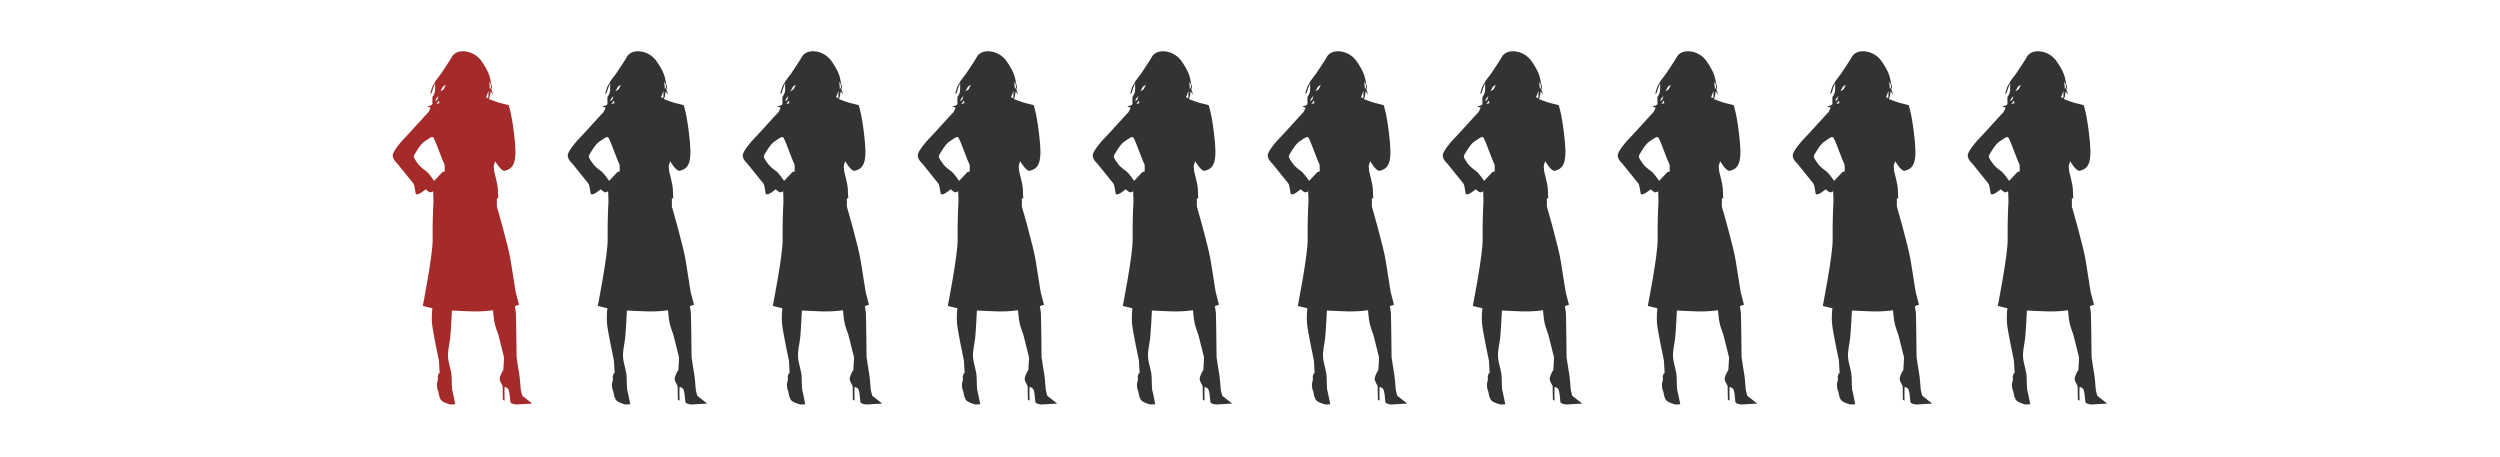 <svg width="750px" height="137px" id="mainchart" xmlns="http://www.w3.org/2000/svg" xmlns:xlink="http://www.w3.org/1999/xlink"><defs><path d="M103.288,0.631C93.318,1.091,88.855,7.194,87.85,9.537C86.779,12.037,72.132,33.85,72.132,33.85C72.132,33.85,63.225,45.631,63.225,45.631C63.225,45.631,63.223,46.114,63.225,46.162C61.636,48.632,59.458,52.247,58.569,54.912C57.141,59.198,57.132,59.537,57.132,59.537C57.132,59.537,56.069,64.194,56.069,64.194C56.069,64.194,58.225,62.412,58.225,62.412C58.225,62.412,60.007,56.35,60.007,56.35C60.007,56.35,63.288,47.912,63.288,47.912C63.371,50.465,63.5,55.356,63.225,59.194C62.868,64.194,59.288,68.475,59.288,68.475C59.288,68.475,59.288,79.194,59.288,79.194C59.288,79.194,58.221,80.979,55.007,81.694C51.792,82.408,50.725,81.703,53.225,83.131C55.725,84.56,56.788,84.194,56.788,84.194C56.788,84.194,53.569,90.975,53.569,90.975C53.569,90.975,43.208,101.685,40.35,105.256C37.493,108.828,14.288,133.475,14.288,133.475C14.288,133.475,0.35,148.828,0.35,155.256C0.35,161.685,7.132,167.412,7.132,167.412C7.132,167.412,28.94,194.551,30.725,196.694C32.511,198.836,33.217,204.921,34.288,211.35C35.359,217.778,49.288,205.631,49.288,205.631C49.288,205.631,52.864,208.841,55.007,209.912C57.15,210.984,60.35,208.475,60.35,208.475C60.35,208.475,61.083,224.198,60.725,227.412C60.368,230.627,59.275,257.756,59.632,280.256C59.989,302.756,45.007,378.85,45.007,378.85C45.007,378.85,59.288,382.412,59.288,382.412C59.288,382.412,57.484,393.836,58.913,406.694C60.342,419.551,68.913,459.912,68.913,459.912C68.913,459.912,70.007,478.475,70.007,478.475C70.007,478.475,68.569,479.194,68.569,479.194C68.569,479.194,67.132,483.85,67.132,483.85C67.132,483.85,67.507,488.131,67.507,488.131C67.507,488.131,65.712,493.131,66.069,498.131C66.426,503.131,68.225,506.694,68.225,506.694C68.225,506.694,68.913,513.113,71.413,517.756C73.913,522.399,86.069,525.256,86.069,525.256C86.069,525.256,93.225,524.912,93.225,524.912C93.225,524.912,90.007,509.194,90.007,509.194C90.007,509.194,88.569,503.131,88.569,503.131C88.569,503.131,87.85,494.542,87.85,485.256C87.85,475.97,83.221,464.899,82.507,455.256C81.792,445.613,84.654,435.988,85.725,425.631C86.797,415.274,88.225,385.631,88.225,385.631C88.225,385.631,104.993,386.68,120.35,387.037C135.708,387.395,149.288,385.256,149.288,385.256C149.288,385.256,149.984,395.274,151.413,403.131C152.842,410.988,156.435,418.47,157.507,422.756C157.507,422.756,165.725,455.631,165.725,455.631C165.725,455.631,164.632,473.85,164.632,473.85C164.632,473.85,158.254,483.823,159.288,488.475C160.002,491.689,163.569,497.756,163.569,497.756C163.569,497.756,163.913,518.131,163.913,518.131C163.913,518.131,166.413,519.537,166.413,519.537C166.413,519.537,166.056,502.399,166.413,500.256C166.77,498.113,168.212,499.564,171.069,501.35C173.926,503.136,174.65,518.136,175.007,521.35C175.364,524.564,183.913,525.256,183.913,525.256C183.913,525.256,207.507,523.85,207.507,523.85C207.507,523.85,192.85,512.412,192.85,512.412C192.85,512.412,190.35,504.564,190.35,501.35C190.35,498.136,188.913,487.399,188.913,485.256C188.913,483.113,187.864,479.189,187.507,475.975C187.15,472.761,184.288,455.256,184.288,455.256C184.288,455.256,183.583,392.064,183.225,388.85C182.868,385.636,181.788,379.194,181.788,379.194C181.788,379.194,187.85,377.037,187.85,377.037C187.85,377.037,183.565,361.328,182.85,357.756C182.136,354.185,179.297,335.613,175.725,312.756C172.154,289.899,155.007,231.35,155.007,231.35C155.007,231.35,155.007,218.85,155.007,218.85C155.007,218.85,157.132,219.194,157.132,219.194C157.132,219.194,156.413,210.27,156.413,204.912C156.413,199.555,151.069,179.194,151.069,179.194C151.069,179.194,150.35,173.479,150.35,171.694C150.35,169.908,152.507,163.85,152.507,163.85C152.507,163.85,161.431,179.56,166.788,178.131C177.917,175.163,185.002,169.185,181.788,135.256C177.941,94.647,172.507,80.631,172.507,80.631C172.507,80.631,159.632,77.412,159.632,77.412C155.346,76.341,143.225,71.694,143.225,71.694C143.225,71.694,144.632,67.756,144.632,67.756C144.632,67.756,145.725,60.256,145.725,60.256C145.725,60.256,149.632,65.256,149.632,65.256C149.632,65.256,146.788,57.412,146.788,57.412C146.788,57.412,147.85,53.475,147.85,53.475C147.85,53.475,146.413,48.475,146.413,48.475C146.413,48.475,145.355,41.332,143.569,35.975C141.783,30.618,136.77,21.336,131.413,14.194C126.056,7.051,116.779,0.988,105.35,0.631C104.636,0.609,103.953,0.6,103.288,0.631C103.288,0.631,103.288,0.631,103.288,0.631M143.913,45.631C143.913,45.631,145.725,49.194,145.725,49.194C145.725,49.194,146.413,53.85,146.413,53.85C146.413,53.85,144.632,57.037,144.632,57.037C144.632,57.037,143.913,48.475,143.913,48.475C143.913,48.475,143.913,45.631,143.913,45.631C143.913,45.631,143.913,45.631,143.913,45.631M79.288,50.256C79.288,50.256,76.069,57.037,76.069,57.037C76.069,57.037,71.069,60.256,71.069,60.256C71.069,60.256,75.007,53.131,75.007,53.131C75.007,53.131,79.288,50.256,79.288,50.256C79.288,50.256,79.288,50.256,79.288,50.256M142.507,59.194C142.507,59.194,142.507,68.475,142.507,68.475C142.507,68.475,141.788,70.256,141.788,70.256C141.788,70.256,138.913,68.85,138.913,68.85C138.913,68.85,140.725,64.537,140.725,64.537C140.725,64.537,142.507,59.194,142.507,59.194C142.507,59.194,142.507,59.194,142.507,59.194M68.225,67.037C68.225,67.037,66.413,72.756,66.413,72.756C66.413,72.756,63.225,74.912,63.225,74.912C63.225,74.912,65.007,70.631,65.007,70.631C65.007,70.631,68.225,67.037,68.225,67.037C68.225,67.037,68.225,67.037,68.225,67.037M68.913,73.85C68.913,73.85,69.632,77.756,69.632,77.756C69.632,77.756,65.007,78.85,65.007,78.85C65.007,78.85,68.913,73.85,68.913,73.85C68.913,73.85,68.913,73.85,68.913,73.85M59.163,128.037C59.792,128.061,60.324,128.314,60.725,128.85C62.868,131.707,68.569,147.412,68.569,147.412C68.569,147.412,74.288,162.037,74.288,162.037C74.288,162.037,77.507,169.537,77.507,169.537C77.507,169.537,77.507,179.194,77.507,179.194C77.507,179.194,74.288,179.912,74.288,179.912C74.288,179.912,61.788,193.131,61.788,193.131C61.788,193.131,53.917,181.332,49.632,178.475C45.346,175.618,39.279,170.256,37.85,167.756C36.422,165.256,29.989,158.484,32.132,154.912C34.275,151.341,41.417,138.484,47.132,134.912C51.775,132.011,56.436,127.933,59.163,128.037C59.163,128.037,59.163,128.037,59.163,128.037" id="shapewomanStandupSkirt0" stroke-width="0" stroke="white"></path></defs><g transform="translate(112.5,0)"><use xlink:href="#shapewomanStandupSkirt0" id="i0_0" class="shapesshapewomanStandupSkirt0 datagroupviolence" fill="#a52a2a" transform="translate(5.25,15.25) scale(0.202)"></use><use xlink:href="#shapewomanStandupSkirt0" id="i0_1" class="shapesshapewomanStandupSkirt0 datagroupallright" fill="#333333" transform="translate(57.75,15.25) scale(0.202)"></use><use xlink:href="#shapewomanStandupSkirt0" id="i0_2" class="shapesshapewomanStandupSkirt0 datagroupallright" fill="#333333" transform="translate(110.25,15.25) scale(0.202)"></use><use xlink:href="#shapewomanStandupSkirt0" id="i0_3" class="shapesshapewomanStandupSkirt0 datagroupallright" fill="#333333" transform="translate(162.75,15.25) scale(0.202)"></use><use xlink:href="#shapewomanStandupSkirt0" id="i0_4" class="shapesshapewomanStandupSkirt0 datagroupallright" fill="#333333" transform="translate(215.25,15.25) scale(0.202)"></use><use xlink:href="#shapewomanStandupSkirt0" id="i0_5" class="shapesshapewomanStandupSkirt0 datagroupallright" fill="#333333" transform="translate(267.75,15.25) scale(0.202)"></use><use xlink:href="#shapewomanStandupSkirt0" id="i0_6" class="shapesshapewomanStandupSkirt0 datagroupallright" fill="#333333" transform="translate(320.25,15.25) scale(0.202)"></use><use xlink:href="#shapewomanStandupSkirt0" id="i0_7" class="shapesshapewomanStandupSkirt0 datagroupallright" fill="#333333" transform="translate(372.75,15.25) scale(0.202)"></use><use xlink:href="#shapewomanStandupSkirt0" id="i0_8" class="shapesshapewomanStandupSkirt0 datagroupallright" fill="#333333" transform="translate(425.25,15.25) scale(0.202)"></use><use xlink:href="#shapewomanStandupSkirt0" id="i0_9" class="shapesshapewomanStandupSkirt0 datagroupallright" fill="#333333" transform="translate(477.75,15.25) scale(0.202)"></use></g></svg>
